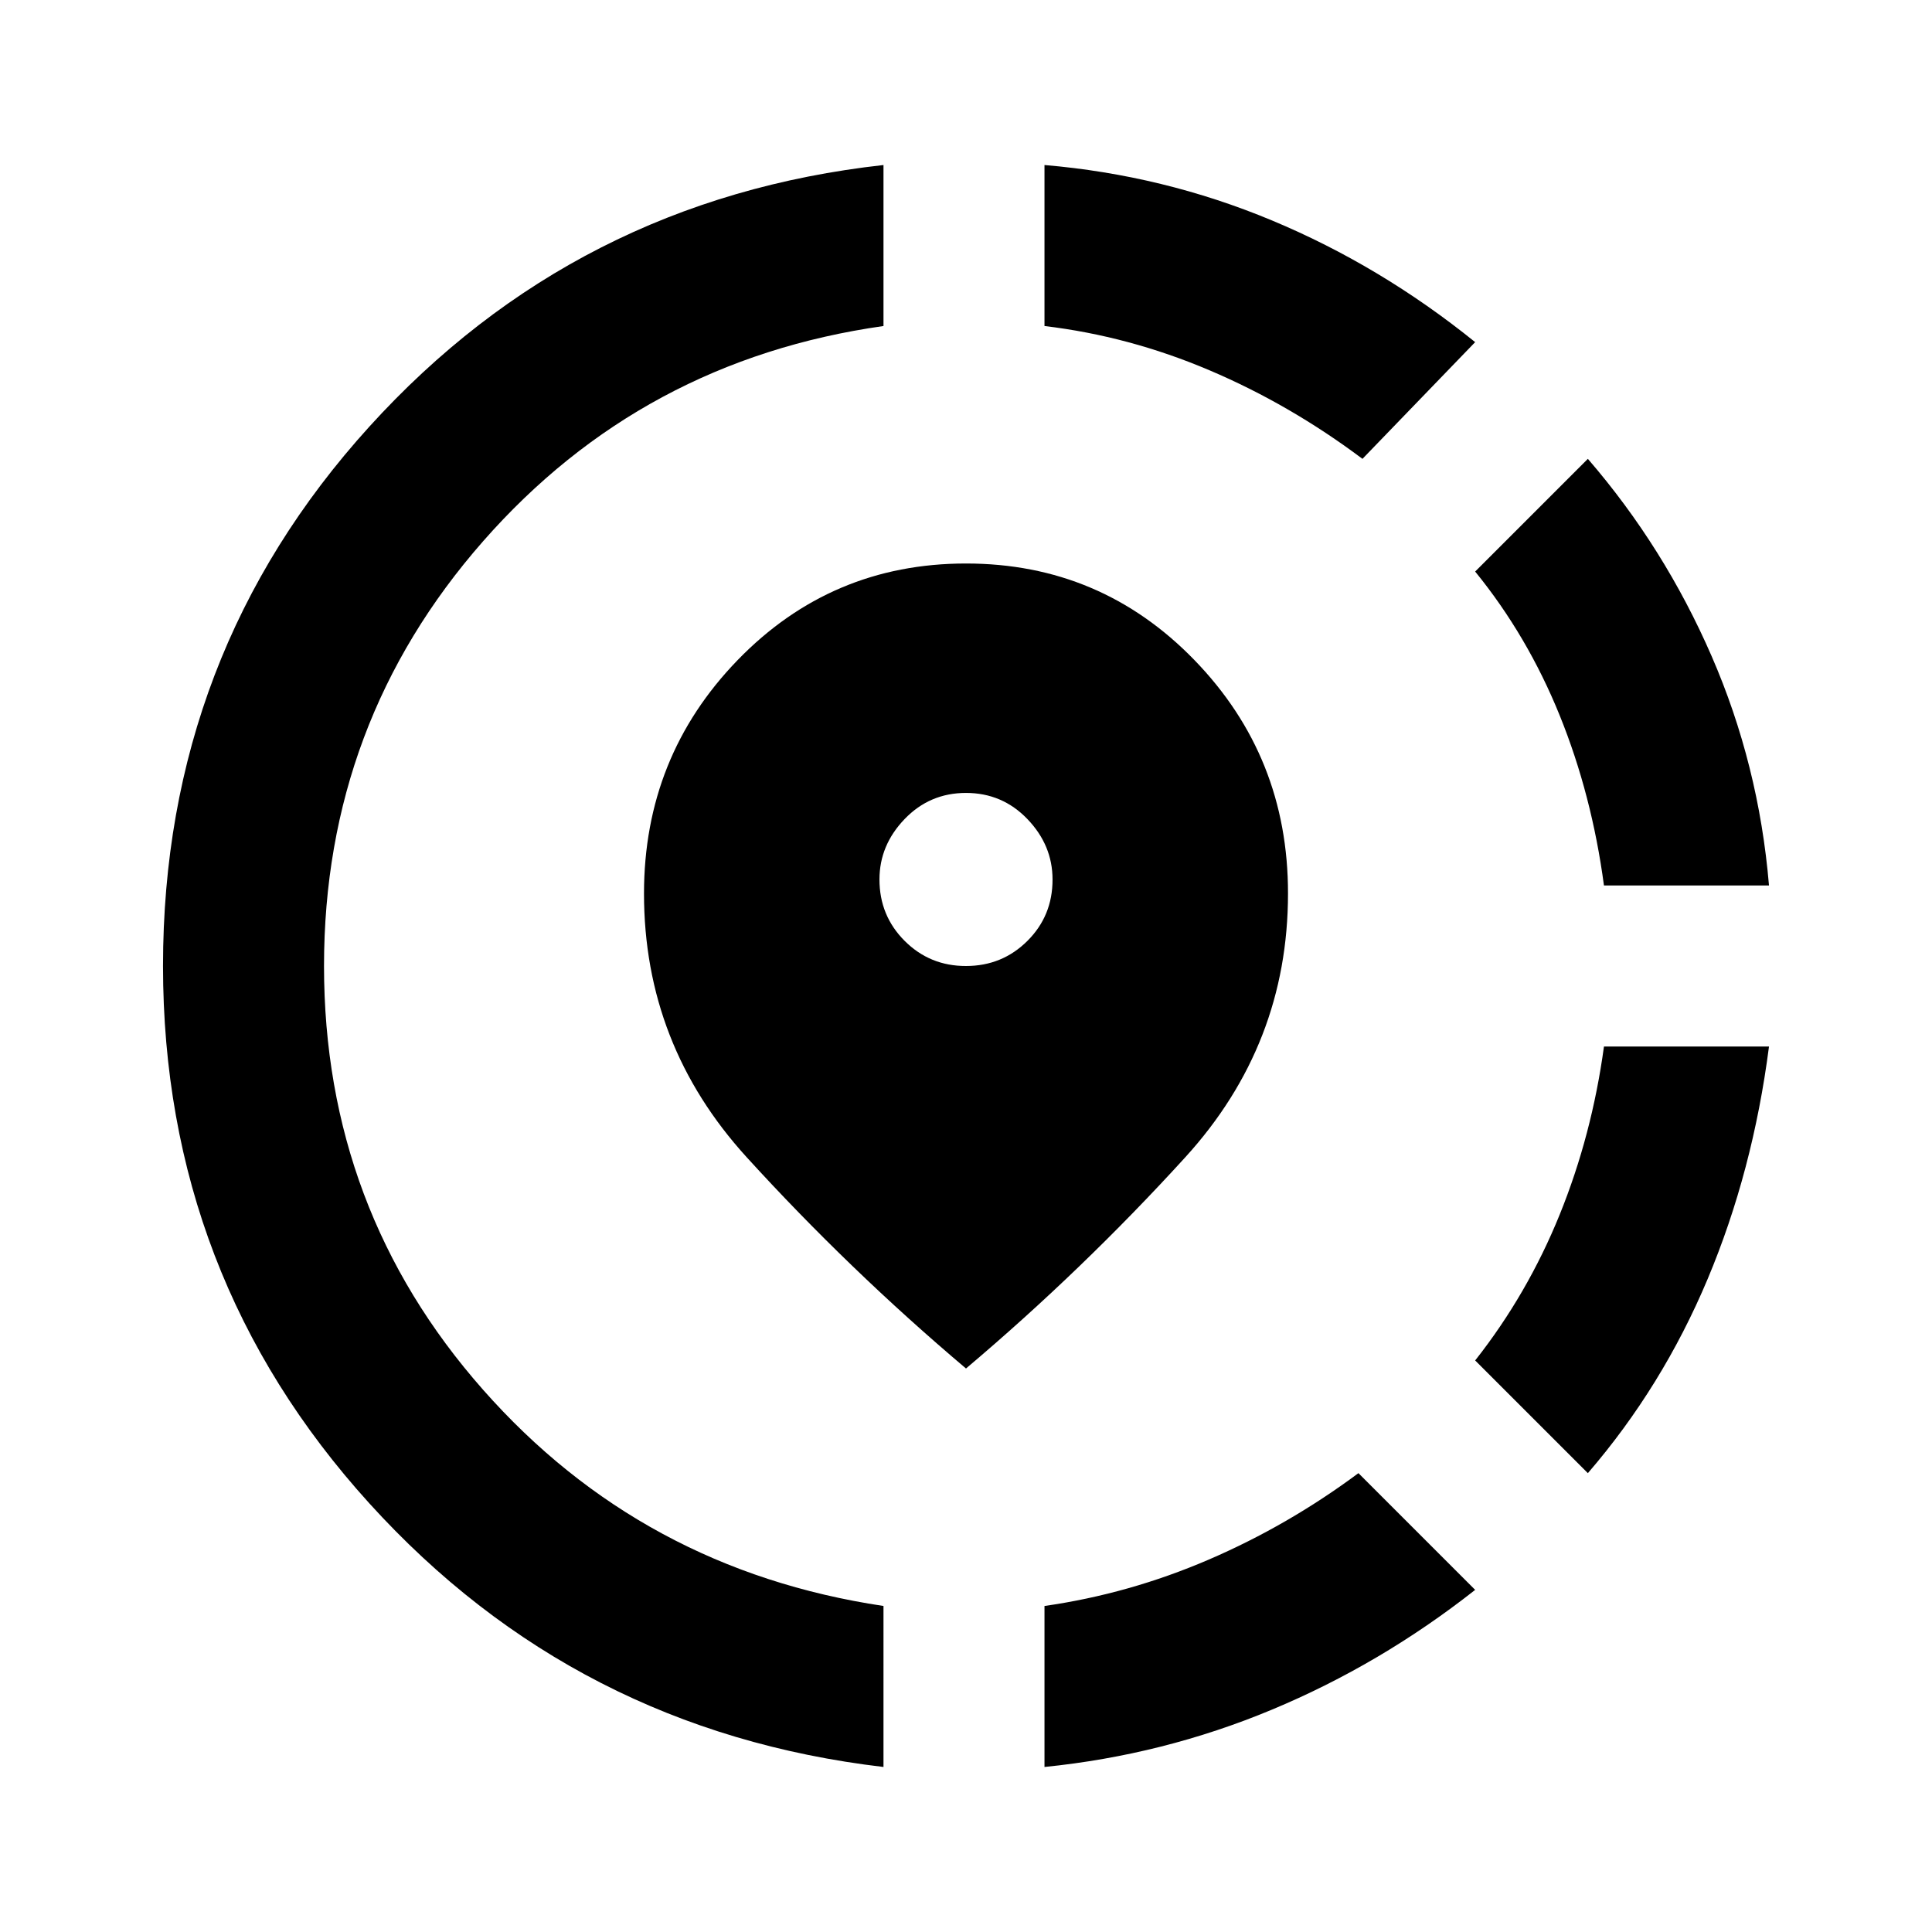 <?xml version="1.0" encoding="utf-8"?>
<!-- Generator: www.svgicons.com -->
<svg xmlns="http://www.w3.org/2000/svg" width="800" height="800" viewBox="0 0 24 24">
<path fill="currentColor" d="M12.975 21.95v-2q1.05-.15 2.038-.575t1.862-1.075l1.45 1.45q-1.175.925-2.525 1.488t-2.825.712m6.75-3.65l-1.4-1.4q.65-.825 1.05-1.812t.55-2.088h2.05q-.2 1.55-.762 2.888T19.725 18.3m.2-7.3q-.15-1.125-.55-2.113T18.325 7.1l1.4-1.4q.95 1.1 1.537 2.45t.713 2.85zm-8.95 10.95q-3.825-.45-6.387-3.275T2.025 12q0-3.875 2.563-6.7t6.387-3.25v2q-3 .425-4.975 2.675T4.025 12T6 17.263t4.975 2.687zm5.95-16.25q-.9-.675-1.9-1.1t-2.05-.55v-2q1.475.125 2.825.688t2.525 1.512zM12 17q-1.45-1.225-2.725-2.625T8 11.1q0-1.7 1.163-2.9T12 7t2.838 1.2T16 11.1q0 1.875-1.275 3.275T12 17m0-5q.45 0 .763-.312t.312-.763q0-.425-.312-.75T12 9.85t-.763.325t-.312.75q0 .45.313.763T12 12"/>
</svg>